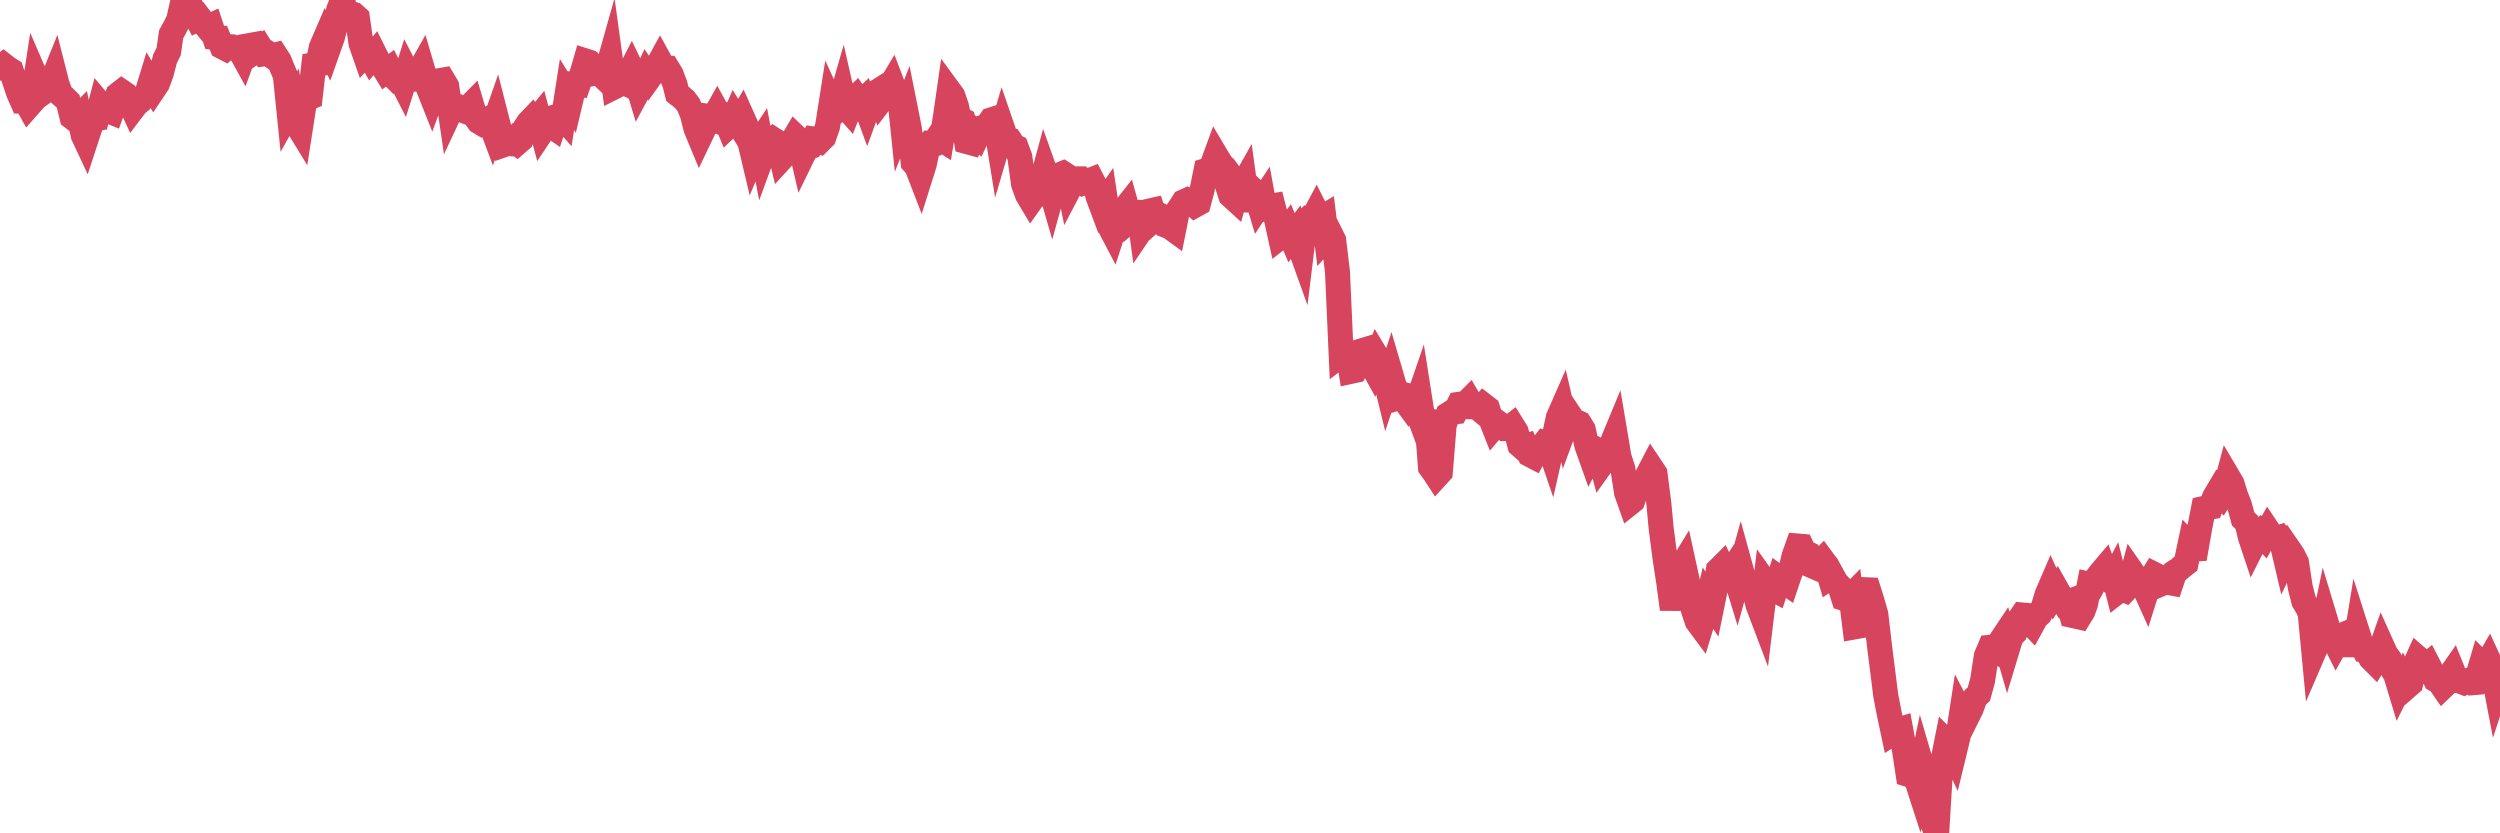 <?xml version="1.0"?><svg width="150px" height="50px" xmlns="http://www.w3.org/2000/svg" xmlns:xlink="http://www.w3.org/1999/xlink"> <polyline fill="none" stroke="#d6455d" stroke-width="1.5px" stroke-linecap="round" stroke-miterlimit="5" points="0.00,4.09 0.22,3.91 0.45,4.09 0.67,4.23 0.89,4.90 1.12,5.58 1.34,6.08 1.56,6.09 1.71,6.36 1.94,6.10 2.16,4.66 2.38,5.17 2.61,5.53 2.83,5.37 3.05,5.07 3.28,4.50 3.42,5.05 3.65,5.67 3.87,5.86 4.09,6.08 4.32,7.03 4.54,7.20 4.76,6.98 4.99,8.11 5.14,8.43 5.36,7.76 5.58,7.15 5.81,7.11 6.03,6.27 6.25,6.53 6.48,6.64 6.70,6.73 6.85,6.32 7.07,5.68 7.30,5.50 7.52,5.65 7.74,6.03 7.97,6.53 8.19,6.24 8.41,6.07 8.56,5.84 8.78,5.72 9.01,4.97 9.23,5.34 9.45,5.01 9.68,4.39 9.90,3.53 10.12,3.09 10.27,2.05 10.50,1.64 10.72,1.19 10.94,0.20 11.17,0.10 11.39,0.24 11.61,0.70 11.84,1.14 11.98,1.07 12.21,1.37 12.43,1.64 12.65,1.54 12.88,2.24 13.10,2.26 13.32,2.80 13.55,2.92 13.70,2.80 13.92,2.81 14.14,2.91 14.37,2.97 14.59,3.37 14.81,2.76 15.04,2.72 15.26,2.68 15.41,3.01 15.63,2.86 15.86,3.23 16.08,3.20 16.30,3.36 16.53,3.30 16.75,3.64 16.90,4.01 17.12,4.53 17.34,6.68 17.57,6.27 17.79,7.42 18.01,7.78 18.24,6.30 18.46,5.89 18.61,5.83 18.83,3.89 19.06,3.85 19.28,2.84 19.50,2.33 19.73,2.84 19.95,2.22 20.17,1.36 20.32,0.59 20.55,0.00 20.77,0.83 20.99,0.79 21.22,0.86 21.44,1.06 21.66,2.60 21.89,3.26 22.03,3.11 22.26,3.51 22.48,3.24 22.70,3.68 22.93,3.92 23.15,4.28 23.37,4.12 23.60,4.58 23.75,4.73 23.97,4.62 24.19,5.05 24.42,4.32 24.64,4.75 24.86,4.75 25.09,4.40 25.31,4.01 25.46,4.52 25.68,5.22 25.91,5.80 26.13,5.20 26.35,4.84 26.58,4.80 26.80,5.17 27.02,6.68 27.17,6.36 27.39,6.38 27.62,6.57 27.84,6.65 28.06,6.49 28.29,6.26 28.51,7.00 28.73,7.30 28.88,7.39 29.11,7.25 29.33,7.13 29.55,7.72 29.78,7.06 30.00,7.92 30.22,8.69 30.45,8.61 30.59,8.62 30.82,8.39 31.04,8.57 31.26,8.38 31.49,7.70 31.71,7.36 31.93,7.13 32.08,7.33 32.31,7.05 32.53,7.87 32.75,7.54 32.98,7.49 33.20,7.64 33.42,6.98 33.65,6.91 33.80,7.08 34.02,5.67 34.24,6.03 34.47,5.06 34.69,5.08 34.91,4.45 35.14,3.66 35.36,3.73 35.51,3.88 35.73,4.40 35.95,4.37 36.18,4.59 36.40,4.33 36.62,3.55 36.85,5.22 37.07,5.11 37.22,4.83 37.44,4.94 37.67,4.57 37.89,4.14 38.11,4.60 38.34,5.36 38.56,4.95 38.78,4.48 38.93,4.71 39.16,4.39 39.38,4.08 39.60,3.68 39.83,4.10 40.05,4.10 40.27,4.46 40.50,5.07 40.64,5.63 40.87,5.81 41.09,6.00 41.31,6.29 41.54,6.85 41.76,7.72 41.98,8.25 42.21,7.77 42.36,6.96 42.58,6.99 42.80,7.10 43.03,6.69 43.25,7.09 43.47,7.00 43.70,7.56 43.92,7.35 44.07,7.01 44.29,7.37 44.52,6.99 44.74,7.48 44.96,8.38 45.18,9.31 45.41,8.76 45.63,8.43 45.78,9.22 46.00,8.62 46.23,8.63 46.45,8.40 46.67,8.54 46.90,9.50 47.12,9.26 47.34,8.97 47.49,8.57 47.72,8.18 47.94,8.39 48.16,9.34 48.39,8.87 48.61,8.80 48.83,8.34 48.98,8.36 49.20,8.46 49.43,8.23 49.65,7.60 49.87,6.20 50.10,6.70 50.32,6.47 50.54,5.70 50.69,6.36 50.92,6.62 51.14,6.05 51.36,5.84 51.59,6.19 51.81,5.99 52.03,6.59 52.26,5.96 52.41,5.64 52.63,5.50 52.85,6.04 53.08,5.74 53.30,5.37 53.52,5.00 53.75,5.60 53.97,5.72 54.12,7.17 54.34,6.61 54.56,7.71 54.79,9.75 55.01,10.00 55.23,10.57 55.46,9.84 55.68,8.78 55.83,8.58 56.05,8.58 56.28,8.23 56.50,8.37 56.72,7.05 56.95,5.45 57.17,5.75 57.39,6.39 57.54,7.11 57.77,7.22 57.99,8.49 58.21,8.55 58.44,7.91 58.66,8.13 58.88,7.67 59.11,7.59 59.25,7.52 59.48,7.19 59.70,7.12 59.92,8.48 60.15,7.70 60.37,8.34 60.59,8.40 60.82,8.76 60.97,8.83 61.19,9.42 61.41,11.03 61.64,11.67 61.86,12.04 62.08,11.73 62.31,11.23 62.53,10.79 62.68,10.24 62.90,10.86 63.12,11.62 63.35,10.79 63.57,10.49 63.79,10.40 64.02,10.55 64.17,11.29 64.39,10.87 64.61,10.73 64.84,10.73 65.06,10.95 65.28,10.87 65.51,10.78 65.73,11.21 65.88,11.79 66.10,12.38 66.33,12.05 66.55,13.53 66.77,13.95 67.00,13.24 67.22,12.86 67.44,12.59 67.59,12.40 67.81,13.19 68.04,12.99 68.26,12.13 68.48,13.76 68.71,13.42 68.93,12.67 69.15,12.62 69.30,13.09 69.53,12.88 69.75,12.99 69.97,13.53 70.20,13.62 70.42,13.78 70.64,12.69 70.87,12.35 71.02,12.11 71.24,12.01 71.46,12.12 71.69,12.32 71.91,12.20 72.13,11.37 72.36,10.23 72.58,10.16 72.73,9.92 72.95,9.32 73.17,9.69 73.40,10.01 73.62,11.04 73.84,11.73 74.07,11.94 74.29,11.14 74.44,11.34 74.66,10.95 74.89,12.64 75.11,11.32 75.33,11.52 75.56,12.29 75.78,11.96 76.00,13.17 76.15,12.39 76.38,12.35 76.60,13.21 76.82,14.21 77.05,14.03 77.27,13.74 77.49,14.26 77.72,13.96 77.86,14.45 78.09,15.09 78.31,13.30 78.53,13.10 78.76,13.12 78.98,12.71 79.20,13.15 79.43,13.01 79.58,14.22 79.80,13.97 80.02,14.41 80.25,16.33 80.47,21.28 80.69,21.11 80.92,21.39 81.06,22.28 81.29,22.23 81.51,21.79 81.73,21.04 81.96,20.97 82.18,21.64 82.40,22.04 82.63,21.44 82.78,21.69 83.00,22.25 83.22,23.15 83.45,22.45 83.67,23.20 83.89,23.87 84.12,23.80 84.34,24.10 84.49,23.74 84.71,23.79 84.94,24.41 85.16,23.77 85.38,25.17 85.61,25.22 85.83,28.04 86.05,28.34 86.20,28.57 86.42,28.33 86.65,25.50 86.87,24.88 87.09,24.74 87.32,24.71 87.54,24.26 87.76,24.23 87.91,24.25 88.14,24.02 88.36,24.40 88.58,24.40 88.81,24.59 89.03,24.33 89.25,24.50 89.48,25.22 89.63,25.60 89.85,25.34 90.07,25.50 90.30,25.71 90.52,25.70 90.74,25.53 90.97,25.90 91.19,26.71 91.34,26.84 91.56,26.77 91.78,27.27 92.01,27.39 92.23,26.98 92.45,26.87 92.68,26.58 92.90,26.65 93.05,27.09 93.27,26.12 93.50,25.05 93.72,24.55 93.94,25.51 94.17,24.89 94.39,25.22 94.61,25.32 94.76,25.39 94.99,25.76 95.21,26.72 95.43,27.34 95.66,26.90 95.88,27.02 96.10,27.84 96.25,27.63 96.47,26.97 96.70,26.64 96.92,26.11 97.14,27.42 97.37,28.12 97.59,29.55 97.81,30.17 97.96,30.05 98.19,29.36 98.41,29.28 98.63,28.96 98.86,28.50 99.08,28.08 99.30,28.41 99.53,30.20 99.67,31.70 99.90,33.48 100.12,34.91 100.34,36.55 100.57,34.99 100.79,34.16 101.01,33.80 101.24,34.85 101.39,35.63 101.61,36.62 101.83,37.28 102.06,37.59 102.28,36.87 102.50,35.92 102.73,36.27 102.95,35.19 103.10,34.20 103.32,33.98 103.55,34.46 103.77,34.46 103.99,34.12 104.22,34.87 104.44,34.08 104.66,34.88 104.81,35.27 105.03,35.44 105.26,35.42 105.48,36.30 105.70,36.88 105.93,34.97 106.15,35.28 106.37,35.33 106.52,35.41 106.75,34.69 106.97,34.85 107.19,35.00 107.42,34.32 107.64,33.38 107.86,32.76 108.09,32.78 108.24,33.10 108.46,33.21 108.68,33.93 108.91,34.03 109.13,33.81 109.35,33.59 109.58,33.90 109.80,34.65 109.95,34.55 110.17,34.95 110.39,35.18 110.62,35.90 110.84,35.97 111.06,35.75 111.29,37.61 111.51,37.57 111.66,36.96 111.88,35.38 112.11,35.39 112.33,36.09 112.55,36.86 112.78,38.84 113.00,40.57 113.15,41.77 113.37,42.89 113.60,43.97 113.82,43.83 114.04,43.76 114.27,45.01 114.49,46.47 114.71,46.54 114.86,46.37 115.08,47.05 115.31,45.96 115.53,46.71 115.75,49.04 115.98,49.44 116.20,50.00 116.42,46.37 116.57,45.67 116.80,44.52 117.02,44.74 117.24,45.21 117.47,44.26 117.69,42.83 117.91,43.25 118.14,42.79 118.28,42.50 118.51,41.85 118.73,41.65 118.95,40.85 119.18,39.36 119.40,38.84 119.62,38.82 119.85,39.00 120.00,38.52 120.22,38.19 120.44,38.95 120.67,38.19 120.89,37.97 121.11,37.24 121.34,36.90 121.56,36.92 121.71,37.25 121.93,37.48 122.16,37.06 122.38,36.86 122.60,36.41 122.83,35.66 123.05,35.15 123.27,35.63 123.42,35.40 123.64,35.79 123.87,36.19 124.09,36.11 124.31,36.92 124.54,36.97 124.76,37.02 124.98,36.66 125.13,36.24 125.36,35.06 125.58,35.11 125.80,34.69 126.03,34.39 126.25,34.13 126.47,34.72 126.70,34.91 126.85,34.62 127.07,35.48 127.29,35.31 127.52,35.41 127.74,35.18 127.96,34.37 128.19,34.70 128.33,34.96 128.56,35.03 128.78,35.52 129.00,34.82 129.23,34.45 129.45,34.56 129.67,35.03 129.90,34.93 130.05,34.94 130.27,34.98 130.49,34.32 130.72,34.17 130.94,33.98 131.16,33.81 131.39,32.72 131.61,32.95 131.76,32.94 131.98,31.69 132.21,30.51 132.43,30.46 132.65,30.42 132.88,29.81 133.10,29.44 133.32,29.69 133.47,29.45 133.69,28.63 133.92,29.02 134.14,29.73 134.36,30.29 134.59,31.14 134.81,31.35 135.03,32.25 135.18,32.70 135.41,32.24 135.63,32.00 135.85,32.24 136.08,31.83 136.30,32.16 136.52,32.32 136.75,32.25 136.89,32.45 137.12,33.43 137.34,32.97 137.56,33.29 137.79,33.75 138.01,35.21 138.23,36.08 138.46,36.46 138.61,36.79 138.83,39.11 139.05,38.60 139.28,38.18 139.50,37.11 139.72,37.84 139.95,38.19 140.17,38.63 140.32,38.36 140.54,38.16 140.77,38.01 140.99,37.92 141.21,39.32 141.44,37.92 141.66,38.61 141.88,39.04 142.03,39.08 142.25,39.50 142.48,39.73 142.70,39.37 142.92,38.75 143.15,39.26 143.37,39.55 143.59,40.23 143.74,40.47 143.97,41.23 144.19,40.79 144.41,41.21 144.64,41.01 144.86,39.98 145.08,39.49 145.23,39.62 145.46,40.04 145.68,39.86 145.90,40.29 146.13,40.78 146.35,40.90 146.57,41.22 146.80,41.00 146.94,40.61 147.17,40.28 147.39,40.83 147.61,40.87 147.84,40.96 148.06,40.86 148.28,40.97 148.51,40.95 148.66,40.57 148.88,39.83 149.10,40.05 149.33,39.65 149.55,40.13 149.77,41.28 150.00,40.58 "/></svg>